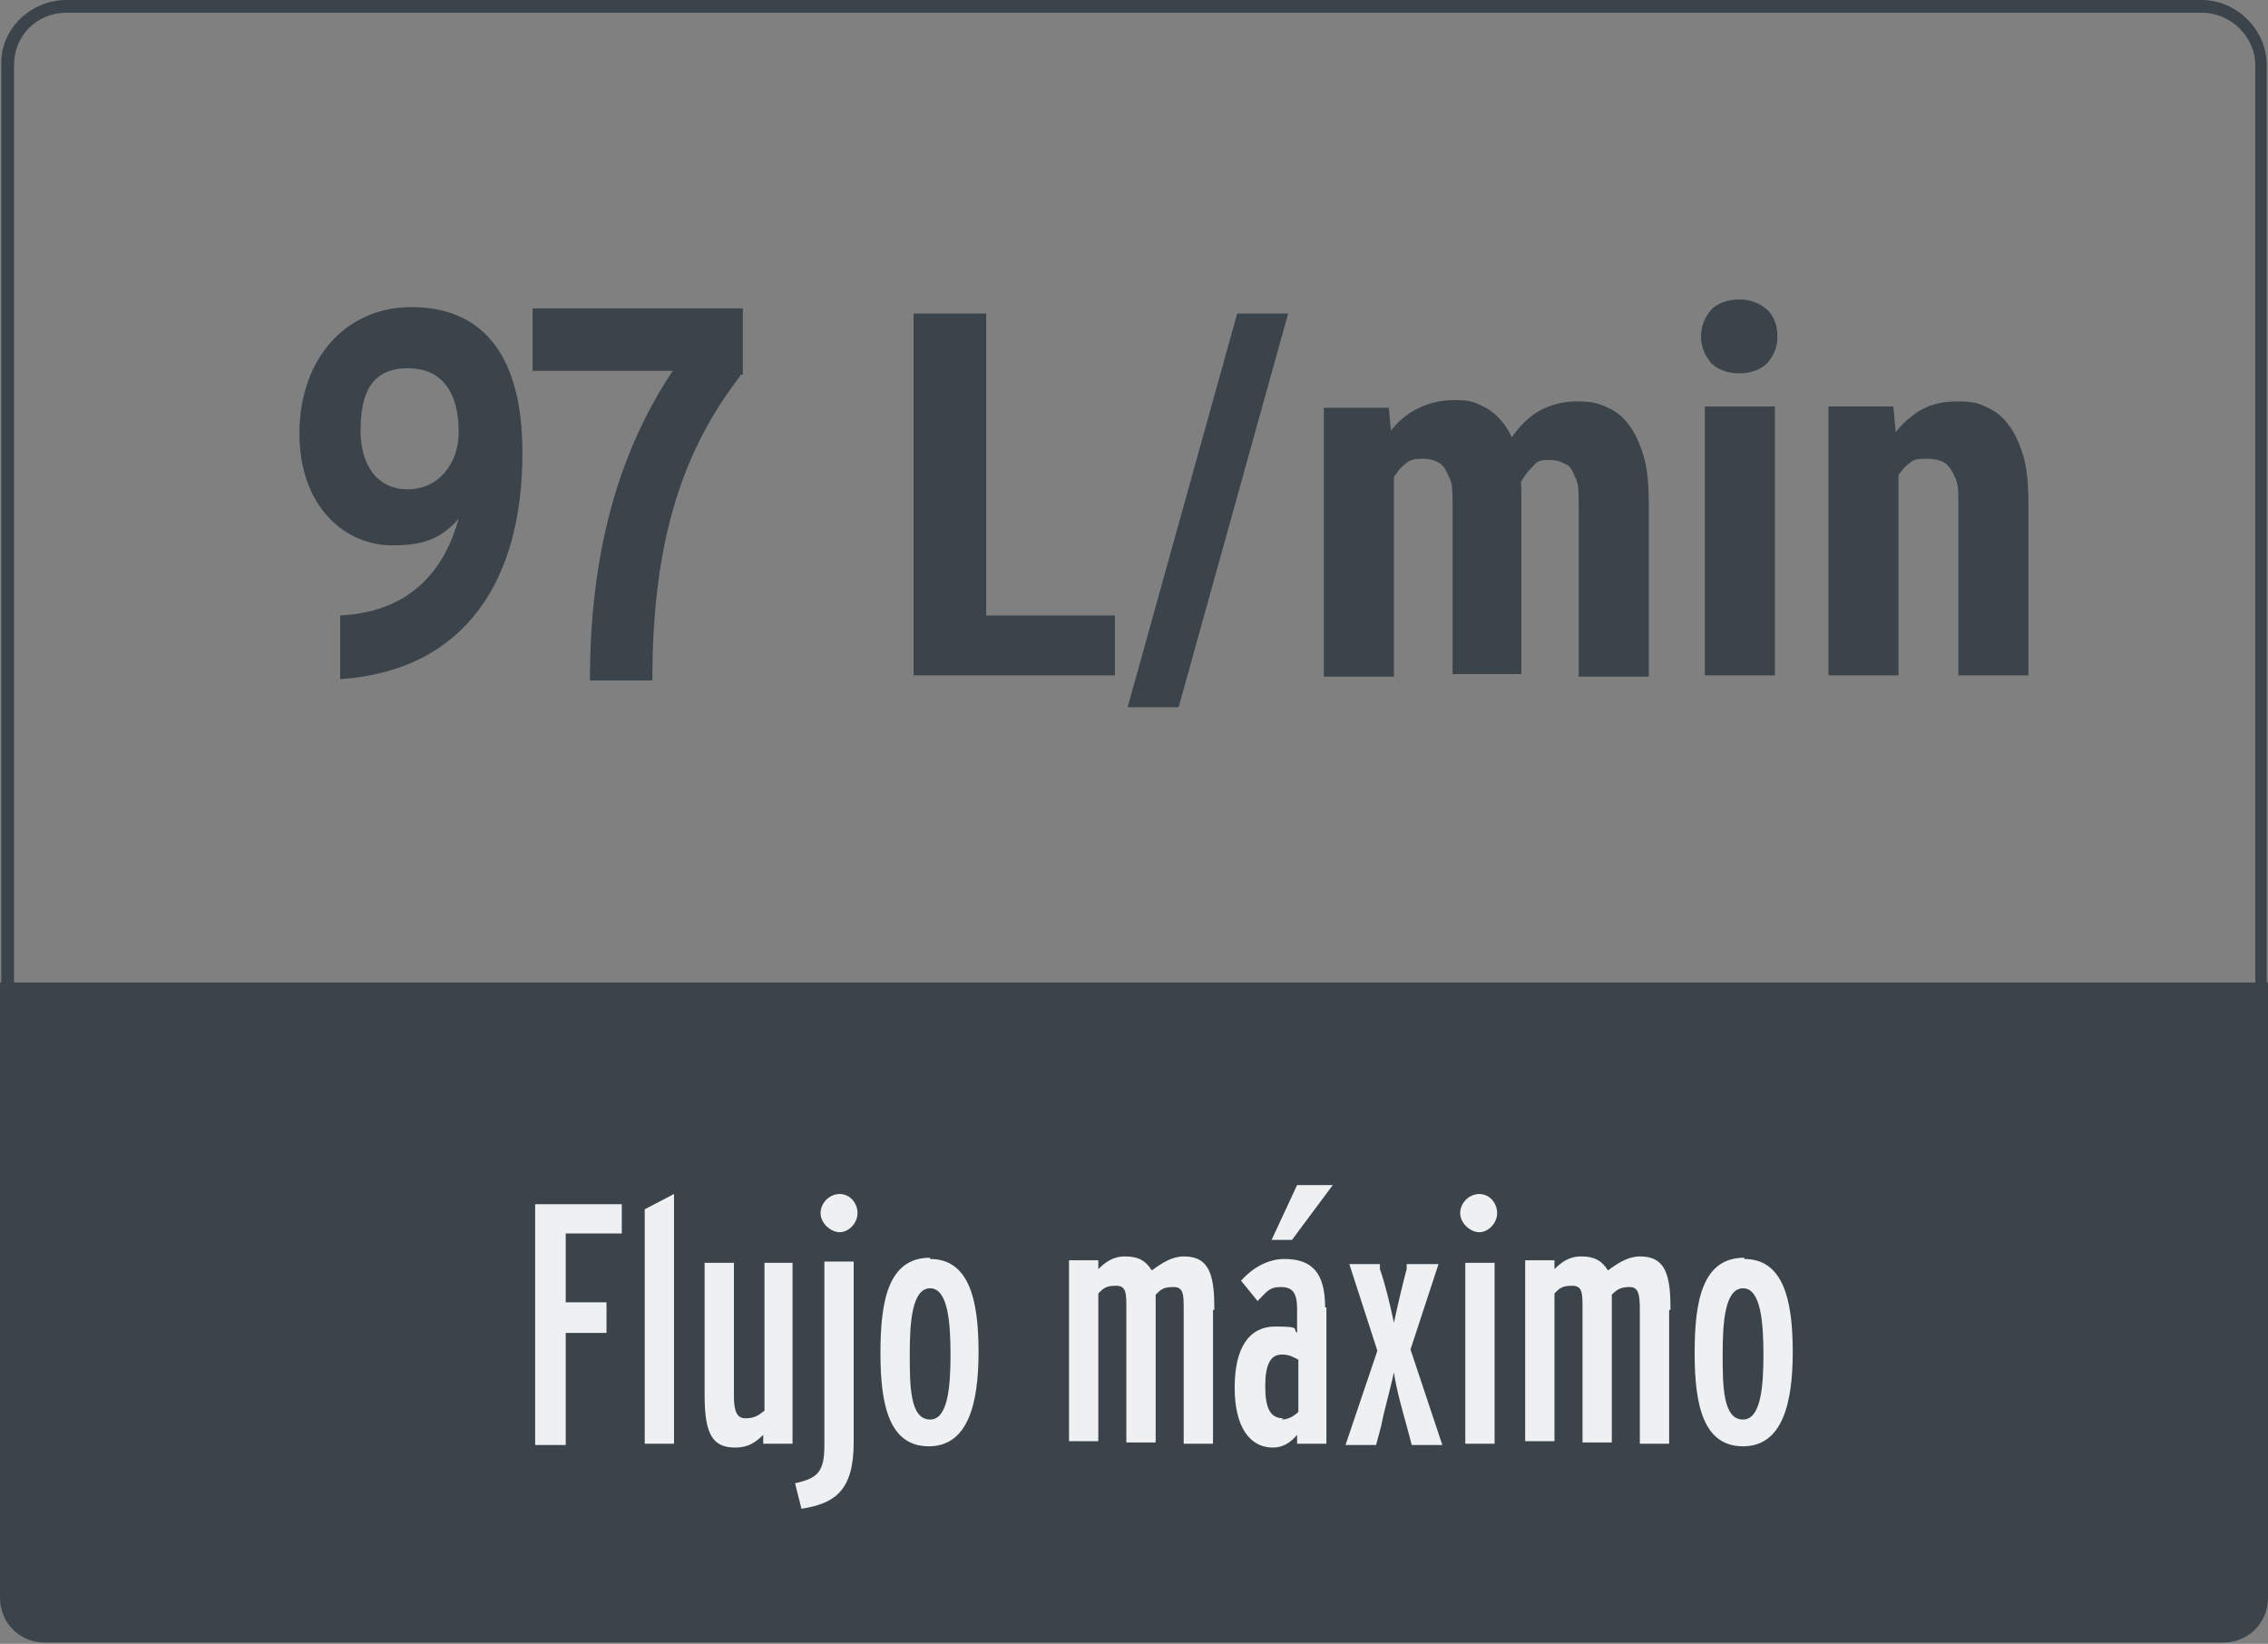 <?xml version="1.0" encoding="UTF-8"?>
<svg id="Capa_1" xmlns="http://www.w3.org/2000/svg" version="1.1" viewBox="0 0 178 129">
  <rect x="0" y="0" width="178" height="129" fill="#808080" stroke="none"/>
  <!-- Generator: Adobe Illustrator 29.7.1, SVG Export Plug-In . SVG Version: 2.1.1 Build 8)  -->
  <defs>
    <style>
      .st0 {
        fill: #eef0f1;
      }

      .st1 {
        fill: #3b444b;
      }
    </style>
  </defs>
  <path class="st1" d="M172.8,124.8H5.2c-2.8,0-5.1-2.2-5.1-5V5.1C0,2.3,2.4,0,5.2,0h167.6c2.7,0,5.1,2.3,5.1,5.1v114.7c0,2.7-2.3,5-5.1,5ZM5.2,1C2.9,1,1.1,2.8,1.1,5.1v114.7c0,2.3,1.8,4,4.1,4h167.6c2.3,0,4.2-1.8,4.2-4V5.1c0-2.2-1.9-4.1-4.2-4.1H5.2Z"/>
  <path class="st1" d="M0,77.1h178v48.3c0,2-1.6,3.5-3.5,3.5H3.5c-2,0-3.5-1.6-3.5-3.5,0,0,0-48.3,0-48.3Z"/>
  <path class="st0" d="M48.8,94.4v2.4h-4.4v5.4h3.2v2.4h-3.2v8.8h-2.4v-18.9h6.8ZM52.9,93.6v19.7h-2.3v-18.4l2.3-1.2h0ZM62.2,99.1v14.2h-2.3v-.7c-.6.6-1.2,1-2.2,1-1.8,0-2.4-1.1-2.4-4.1v-10.4h2.3v10.4c0,1.2.2,1.8.9,1.8s1-.2,1.5-.6v-11.6h2.3,0ZM65.9,93.7c.8,0,1.4.7,1.4,1.5s-.7,1.5-1.4,1.5-1.5-.7-1.5-1.5.7-1.5,1.5-1.5ZM67,99.1v14.1c0,3.8-1.5,4.8-4.1,5.2l-.5-2c1.8-.4,2.3-.9,2.3-3v-14.4h2.3,0ZM73,98.8c3.1,0,3.8,3.3,3.8,7.3s-.8,7.4-3.9,7.4-3.8-3.2-3.8-7.3.6-7.5,3.9-7.5h0ZM73,111.4c1.4,0,1.6-2.6,1.6-5.1s-.2-5.2-1.6-5.2-1.6,2.6-1.6,5.1,0,5.2,1.6,5.2ZM95.2,102.8v10.5h-2.3v-10.5c0-1.2,0-1.8-.8-1.8s-1,.2-1.4.6v11.6h-2.3v-10.5c0-1.2,0-1.8-.8-1.8s-1,.2-1.4.6v11.6h-2.3v-14.2h2.3v.7c.5-.5,1.1-1,2.1-1s1.6.3,2.1,1.1c.8-.6,1.6-1.1,2.5-1.1,1.8,0,2.4,1.1,2.4,3.9v.3h0ZM101.7,93h2.9l-3.2,4.3h-1.6l2-4.3h-.1ZM100.6,111.4c.4,0,.9-.2,1.3-.6v-4.1c-.4-.2-.7-.4-1.3-.4-.9,0-1.3.8-1.3,2.5s.4,2.5,1.4,2.5h0ZM104.1,102.6v10.7h-2.3v-.7c-.5.6-1.1,1-1.9,1-1.8,0-3-1.6-3-4.7s1.1-4.8,3.2-4.8,1.3.2,1.7.5v-1.9c0-1.3-.4-1.7-1.3-1.7s-1.1.4-1.8,1.1l-1.3-1.6c.9-1,2.1-1.7,3.4-1.7,2.1,0,3.2,1,3.2,3.8h.1ZM110.7,105.9l2.5,7.5h-2.4l-.4-1.5c-.3-1.1-.8-2.8-1-4.2-.3,1.4-.8,3.1-1,4.2l-.4,1.5h-2.4l2.5-7.4-2.2-6.8h2.4v.4c.4,1.1.8,2.8,1.1,4.2.3-1.4.7-3.1,1-4.2v-.4h2.5s-2.2,6.7-2.2,6.7ZM116.1,93.7c.8,0,1.4.7,1.4,1.5s-.7,1.5-1.4,1.5-1.5-.7-1.5-1.5.7-1.5,1.5-1.5ZM117.3,99.1v14.2h-2.3v-14.2h2.3ZM131,102.8v10.5h-2.3v-10.5c0-1.2-.1-1.8-.8-1.8s-1,.2-1.4.6v11.6h-2.3v-10.5c0-1.2,0-1.8-.8-1.8s-1,.2-1.4.6v11.6h-2.3v-14.2h2.3v.7c.5-.5,1.1-1,2.1-1s1.6.3,2.1,1.1c.8-.6,1.6-1.1,2.5-1.1,1.8,0,2.4,1.1,2.4,3.9v.3h0ZM136.9,98.8c3.1,0,3.8,3.3,3.8,7.3s-.8,7.4-3.9,7.4-3.8-3.2-3.8-7.3.6-7.5,3.9-7.5h0ZM136.8,111.4c1.4,0,1.6-2.6,1.6-5.1s-.2-5.2-1.6-5.2-1.6,2.6-1.6,5.1,0,5.2,1.6,5.2Z"/>
  <g>
    <g>
      <path class="st1" d="M87.5,48.3v4.7h-11.8v-4.7h11.8ZM77.4,24.6v28.4h-5.7v-28.4h5.7ZM101.1,24.6l-8.6,30.9h-4l8.6-30.9h4ZM109.4,36.3v16.8h-5.5v-21.1h5.1l.4,4.4h0ZM108.6,41.7h-1.5c0-1.4,0-2.8.4-4.1.3-1.2.7-2.3,1.3-3.3.6-.9,1.3-1.6,2.2-2.1.9-.5,1.9-.8,3.1-.8s1.5.1,2.1.4c.7.3,1.2.7,1.7,1.3.5.6.9,1.4,1.1,2.3.3.9.4,2.1.4,3.4v14.1h-5.4v-13.4c0-.9,0-1.7-.3-2.1-.2-.5-.4-.9-.8-1.1-.3-.2-.8-.3-1.2-.3s-1,0-1.4.4c-.4.3-.7.7-1,1.2-.2.5-.4,1.1-.5,1.8s-.2,1.4-.2,2.2h0ZM118.9,41.2l-2,.3c0-1.4,0-2.7.4-3.9.3-1.2.7-2.3,1.3-3.2.6-.9,1.3-1.6,2.1-2.1.9-.5,1.9-.8,3-.8s1.6.1,2.3.4c.7.3,1.3.7,1.8,1.4.5.6.9,1.5,1.2,2.5s.4,2.3.4,3.8v13.5h-5.5v-13.5c0-1,0-1.7-.3-2.2-.2-.5-.4-.9-.8-1-.3-.2-.7-.3-1.2-.3s-.9,0-1.2.4c-.3.3-.6.6-.9,1.1s-.4,1-.5,1.6-.2,1.3-.2,2h.1ZM139.3,31.9v21.1h-5.5v-21.1h5.5ZM133.5,26.4c0-.8.3-1.5.8-2.1.5-.5,1.3-.8,2.2-.8s1.6.3,2.2.8c.5.5.8,1.2.8,2.1s-.3,1.5-.8,2.1c-.5.5-1.3.8-2.2.8s-1.7-.3-2.2-.8c-.5-.6-.8-1.3-.8-2.1ZM149,36.4v16.6h-5.5v-21.1h5.1l.4,4.5ZM148.2,41.7h-1.5c0-1.5.1-3,.4-4.2.3-1.3.8-2.3,1.4-3.2.6-.9,1.4-1.6,2.2-2.1.9-.5,1.8-.7,2.9-.7s1.6.1,2.2.4c.7.3,1.3.7,1.8,1.4.5.6.9,1.5,1.2,2.5s.4,2.3.4,3.8v13.4h-5.5v-13.5c0-.9,0-1.6-.3-2.1-.2-.5-.5-.9-.8-1.1-.4-.2-.8-.3-1.4-.3s-1,0-1.4.4c-.4.3-.7.7-1,1.2s-.5,1.1-.6,1.8-.2,1.4-.2,2.2h.2Z"/>
      <path class="st1" d="M58.1,29.5c-4.8,6.2-6.9,13.5-6.9,23.9h-4.9c0-9.7,2.1-17.7,6.5-24.3h-11v-4.9h16.5v5.2h-.2Z"/>
    </g>
    <path class="st1" d="M41,35.6c0,9.7-4.3,17-14.3,17.7v-5c5.9-.3,8.3-4,9.3-7.6-1.4,1.6-2.8,2.1-5.2,2.1-3.7,0-7.3-3-7.3-8.8s3.6-9.9,8.8-9.9,8.7,3.3,8.7,11.4ZM36,33.9c0-2.7-1-5-4-5s-3.7,2.2-3.7,4.9,1.3,4.6,3.7,4.6,4-2,4-4.5h0Z"/>
  </g>
</svg>